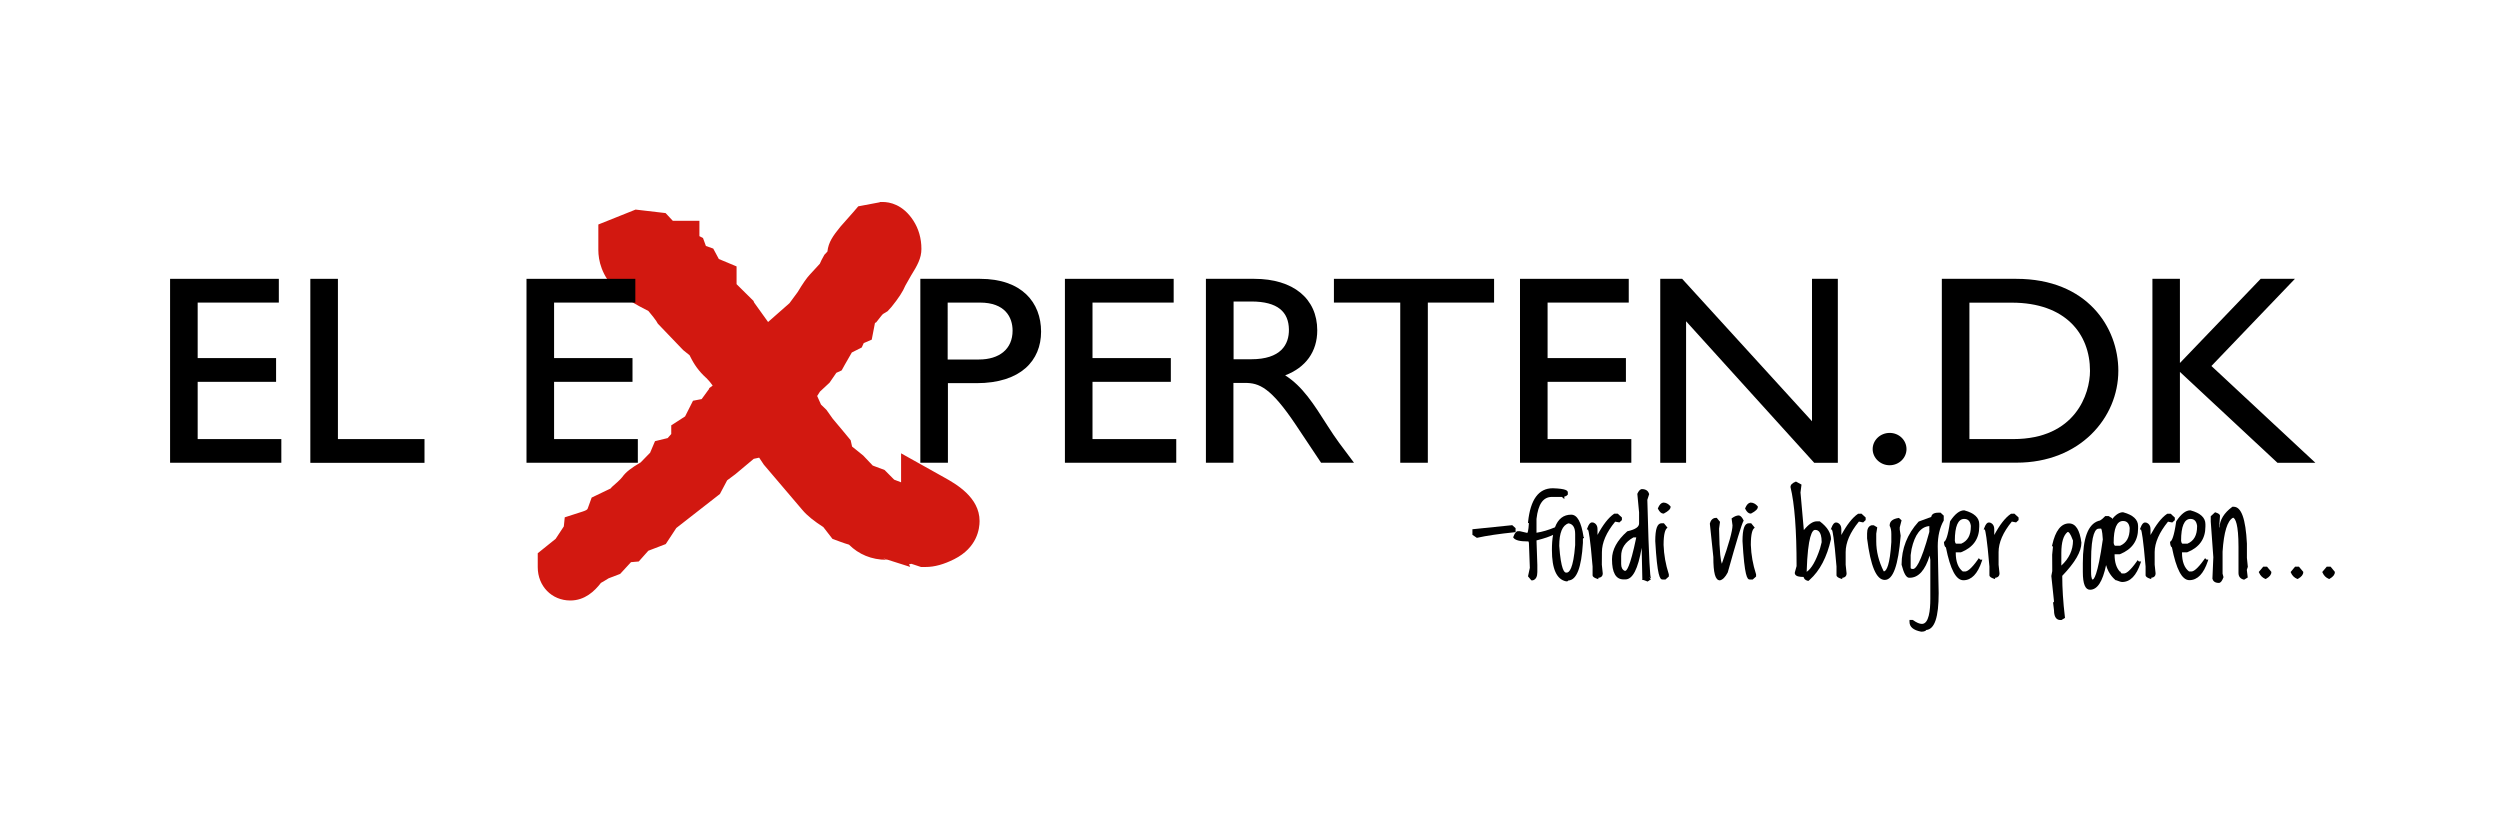 <?xml version="1.0" encoding="UTF-8"?>
<svg xmlns="http://www.w3.org/2000/svg" xmlns:xlink="http://www.w3.org/1999/xlink" version="1.1" id="Lag_1" x="0px" y="0px" viewBox="0 0 300 100" style="enable-background:new 0 0 300 100;" xml:space="preserve"> <style type="text/css"> .st0{fill:#D21810;} </style> <g> <path class="st0" d="M105.59,24.27l-2.6,0.49l-0.59,0.69l-1.53,1.73c-0.91,1.12-1.46,1.88-1.58,3.01 c-0.05,0.05-0.36,0.38-0.36,0.38l-0.35,0.64c0,0-0.1,0.22-0.2,0.44c-0.42,0.46-1.18,1.28-1.18,1.28c-0.4,0.42-0.88,1.12-1.48,2.12 c-0.11,0.15-0.86,1.16-0.98,1.33c-0.6,0.53-2.29,2.02-2.57,2.26c-0.01-0.01-1.37-1.93-1.67-2.33c-0.03-0.08-0.08-0.2-0.08-0.2 s-1.32-1.31-2.03-2.01v-2.13l-2.13-0.89c-0.01-0.01-0.67-1.25-0.67-1.25s-0.51-0.17-0.88-0.31c-0.14-0.38-0.35-0.96-0.35-0.96 s-0.24-0.12-0.43-0.22V26.5h-3.19l-0.87-0.93l-3.6-0.42l-4.47,1.79v3.05c0,1.25,0.38,3.12,2.19,4.86c0.9,0.86,2.21,1.67,3.82,2.47 c0.46,0.55,0.79,0.97,0.94,1.2l0.19,0.32l3.04,3.17c0,0,0.46,0.38,0.77,0.62c0.12,0.23,0.24,0.47,0.24,0.47 c0.5,0.95,1.16,1.77,2.01,2.47l-0.28-0.26c0.37,0.38,0.61,0.68,0.8,0.96c-0.19,0.14-0.42,0.31-0.42,0.31s-0.01,0.11-0.01,0.12 l-0.03,0.01c0,0-0.82,1.13-0.86,1.18c-0.49,0.1-1.04,0.2-1.04,0.2s-0.88,1.74-0.95,1.88c-0.01,0.01-1.66,1.07-1.66,1.07v1.04 c-0.22,0.24-0.24,0.26-0.43,0.49c-0.29,0.07-1.52,0.37-1.52,0.37s-0.44,1.03-0.6,1.42c-0.01,0.01-0.05,0.03-0.05,0.03 s-0.78,0.81-1.07,1.1c-1.18,0.69-1.78,1.16-2.21,1.76c-0.01,0.01-0.22,0.25-0.22,0.25c0.01-0.01-0.35,0.34-0.35,0.34 c0.01-0.01-0.55,0.49-0.55,0.49l-0.15,0.13l-0.02,0.04c0,0-0.09,0.11-0.11,0.12c-0.19,0.1-2.27,1.09-2.27,1.09l-0.48,1.33 c-0.04,0.12-0.24,0.23-0.58,0.34l-2.17,0.7c0,0-0.06,0.55-0.11,1.09c-0.26,0.4-0.87,1.31-0.98,1.49c-0.3,0.24-2.15,1.73-2.15,1.73 v1.67c0,2.28,1.68,4,3.91,4c1.74,0,2.91-1.12,3.67-2.11c0.28-0.15,0.59-0.35,0.92-0.55c0.26-0.1,1.39-0.53,1.39-0.53 s0.93-1.01,1.3-1.41c0.41-0.04,0.93-0.08,0.93-0.08s1.08-1.22,1.15-1.29c0.49-0.19,2.09-0.8,2.09-0.8s0.97-1.49,1.27-1.93 c0.76-0.59,5.23-4.08,5.23-4.08s0.62-1.16,0.87-1.64c0.44-0.32,0.98-0.73,0.98-0.73s1.43-1.21,2.21-1.85 c0.15-0.03,0.33-0.08,0.65-0.14c0.19,0.28,0.56,0.84,0.56,0.84l4.63,5.44c0.59,0.7,1.45,1.37,2.51,2.05 c0.23,0.31,1.1,1.42,1.1,1.42l0.93,0.34c0.4,0.15,0.74,0.26,1.05,0.35c1.16,1.16,2.71,1.82,4.52,1.82h0.14 c-0.06,0-0.29-0.03-0.55-0.18c0.01,0,3.23,1.03,3.23,1.03l-0.13-0.32c0,0,0.17-0.03,0.28-0.05c0.31,0.1,1.15,0.38,1.15,0.38h0.56 c1.06,0,2.18-0.31,3.43-0.94c2.75-1.38,3.04-3.65,3.04-4.57c0-2.87-2.87-4.47-4.25-5.24l-5.17-2.89v3.48 c-0.17-0.06-0.66-0.25-0.83-0.32c-0.29-0.29-1.15-1.16-1.15-1.16s-1.07-0.41-1.42-0.53c-0.46-0.48-1.15-1.21-1.15-1.21 s-0.77-0.61-1.33-1.07c-0.03-0.11-0.17-0.76-0.17-0.76s-2-2.42-2.15-2.58c-0.17-0.22-0.76-1.07-0.76-1.07 c-0.01-0.01-0.32-0.32-0.65-0.63c-0.17-0.41-0.33-0.75-0.46-1.03c0.06-0.1,0.18-0.29,0.34-0.53c0.34-0.32,1.15-1.07,1.15-1.07 s0.67-0.98,0.81-1.18c0.31-0.13,0.64-0.29,0.64-0.29l0.37-0.67c0,0,0.71-1.22,0.85-1.48c0.12-0.06,1.19-0.6,1.19-0.6 s0.13-0.29,0.24-0.53c0.46-0.2,0.96-0.41,0.96-0.41s0.31-1.62,0.38-1.97c0.01-0.01,0.02-0.04,0.04-0.06 c0.02-0.01,0.1-0.03,0.1-0.03l0.64-0.81c0.13-0.17,0.21-0.22,0.21-0.22l0.53-0.32l0.48-0.53c0.84-1.04,1.35-1.82,1.65-2.54 c0-0.01,0.68-1.2,0.68-1.2c0.75-1.21,1.25-2.08,1.25-3.2c0-1.27-0.33-2.42-0.97-3.41c-1.26-1.94-2.85-2.23-3.69-2.23h-0.33V24.27z M97.86,47.86c0.07,0.05,0.14,0.11,0.14,0.11S97.93,47.92,97.86,47.86L97.86,47.86"></path> <polygon points="33.46,36.31 23.72,36.31 23.72,42.97 33.13,42.97 33.13,45.82 23.72,45.82 23.72,52.69 33.76,52.69 33.76,55.53 20.41,55.53 20.41,33.46 33.46,33.46 "></polygon> <polygon points="40.55,52.69 50.94,52.69 50.94,55.54 37.24,55.54 37.24,33.46 40.55,33.46 "></polygon> <polygon points="76.24,36.31 66.49,36.31 66.49,42.97 75.9,42.97 75.9,45.82 66.49,45.82 66.49,52.69 76.54,52.69 76.54,55.53 63.18,55.53 63.18,33.46 76.24,33.46 "></polygon> <path d="M181.87,63.84v-0.46l-0.4-0.36l-4.78,0.49v0.67l0.53,0.36l0.06-0.01c1.12-0.25,2.62-0.47,4.47-0.66L181.87,63.84z"></path> <path d="M190.03,64.44c-0.28-1.81-0.76-2.68-1.49-2.68c-0.92,0-1.57,0.51-1.94,1.51l-0.01,0.01c-0.76,0.32-1.51,0.54-2.21,0.65 v-1.66c0.2-1.78,0.8-2.64,1.85-2.64h1.2l0.29,0.26v-0.3l0.22-0.07l0.2-0.17v-0.25c0-0.23-0.22-0.46-1.8-0.51h-0.01 c-1.7,0-2.68,1.36-2.96,4.03l-0.01,0.15h0.11c-0.06,1-0.17,1.15-0.17,1.16l-0.07,0.01l-0.86-0.2h-0.21c-0.2,0-0.38,0.2-0.55,0.66 l-0.03,0.08l0.04,0.06c0.22,0.29,0.77,0.43,1.67,0.43h0.12l0.06,0.17l0.11,3l-0.22,1.02l0.4,0.48h0.19l0.02-0.01 c0.34-0.11,0.51-0.44,0.51-0.98v-0.86l-0.1-2.94c1.02-0.26,1.63-0.48,1.99-0.67c-0.1,0.53-0.14,1.12-0.14,1.82 c0,2.26,0.56,3.53,1.7,3.76h0.16l0.11-0.1c1-0.05,1.57-1.53,1.75-4.51v-0.51l0.12-0.11V64.44z M188.02,68.71h-0.11 c-0.17,0-0.6-0.31-0.8-3.2c0-1.58,0.38-2.49,1.12-2.71c0.53,0.09,0.79,0.51,0.79,1.29v1.32C188.8,68.28,188.29,68.71,188.02,68.71"></path> <path d="M192.23,66.26c0-1.14,0.53-2.37,1.59-3.66l0.51,0.09l0.3-0.28v-0.31l-0.5-0.46h-0.41l-0.04,0.02 c-0.66,0.45-1.32,1.3-1.98,2.53v-0.7c0-0.5-0.28-0.71-0.51-0.79l-0.15-0.01c-0.21,0-0.38,0.2-0.55,0.66l-0.07,0.19h0.14 c0.08,0.17,0.26,0.95,0.55,4.44v1.05c0,0.21,0.28,0.33,0.51,0.41l0.18,0.06v-0.16c0.45-0.04,0.53-0.33,0.53-0.53l-0.11-1.04 L192.23,66.26L192.23,66.26z"></path> <path d="M198,69.38l0.1-0.04c-0.08-0.16-0.22-1.59-0.42-9.36l0.22-0.68l-0.01-0.04c-0.08-0.26-0.29-0.57-0.86-0.57h-0.03 c-0.2,0.04-0.36,0.22-0.51,0.55l-0.01,0.03l0.21,2.22v1.33c0,0.41-0.46,0.72-1.36,0.92l-0.04,0.01l-0.03,0.02 c-1.21,1.07-1.82,2.2-1.82,3.34c0,1.61,0.46,2.42,1.39,2.42h0.21c0.88,0,1.52-1.24,1.96-3.79l0.08,3.73l-0.01,0.13h0.13 c0.01,0.01,0.1,0.03,0.45,0.16l0.06,0.03l0.32-0.22l0.01,0.01l0.06-0.06L198,69.38z M195.04,68.5h-0.08 c-0.28-0.13-0.42-0.4-0.42-0.82v-0.95c0-0.95,0.48-1.68,1.47-2.24h0.33l0.01,0.01C195.59,68.2,195.16,68.5,195.04,68.5 M197.96,69.33c-0.01-0.01-0.01-0.02-0.01-0.04c0.02-0.01,0.04-0.01,0.07-0.01l-0.04,0.08L197.96,69.33z"></path> <path d="M199.6,60.31h-0.02c-0.26,0.05-0.46,0.27-0.62,0.66l-0.02,0.06l0.03,0.05c0.19,0.37,0.4,0.55,0.64,0.55h0.03l0.03-0.01 c0.55-0.29,0.8-0.54,0.8-0.79v-0.05l-0.03-0.04C200.19,60.45,199.91,60.31,199.6,60.31"></path> <path d="M199.63,65.39c0-1.36,0.21-1.83,0.38-1.99l0.09-0.08l-0.43-0.53h-0.28c-0.52,0-0.76,0.68-0.76,2.14 c0.24,4.25,0.57,4.61,0.86,4.61h0.37l0.4-0.36v-0.25l-0.01-0.04C199.88,67.75,199.67,66.58,199.63,65.39"></path> <path d="M209.24,62.47l-0.03-0.06c-0.16-0.33-0.33-0.51-0.51-0.55l-0.03-0.01c-0.26,0-0.53,0.11-0.82,0.32l-0.06,0.04l0.11,0.83 c0,0.67-0.43,2.23-1.28,4.61c-0.11-0.28-0.29-1.21-0.33-4.21l0.11-0.82l-0.39-0.48h-0.06c-0.26,0-0.62,0.11-0.76,0.67l-0.01,0.02 l0.42,4.01c0,1.93,0.23,2.8,0.79,2.8h0.01c0.33-0.08,0.63-0.38,0.93-0.95c1.04-3.72,1.67-5.8,1.88-6.16L209.24,62.47z"></path> <path d="M210.07,60.31h-0.02c-0.26,0.05-0.46,0.27-0.62,0.66l-0.02,0.06l0.03,0.05c0.19,0.37,0.4,0.55,0.64,0.55h0.03l0.03-0.01 c0.55-0.29,0.8-0.54,0.8-0.79v-0.05l-0.03-0.04C210.66,60.45,210.37,60.31,210.07,60.31"></path> <path d="M210.1,65.39c0-1.36,0.2-1.83,0.38-1.99l0.09-0.08l-0.43-0.53h-0.28c-0.52,0-0.76,0.68-0.76,2.14 c0.24,4.25,0.57,4.61,0.86,4.61h0.37l0.4-0.36v-0.25l-0.01-0.04C210.35,67.75,210.14,66.58,210.1,65.39"></path> <path d="M218.41,62.59l-0.04-0.03h-0.36c-0.46,0-0.97,0.34-1.55,1.05l-0.4-4.51l0.12-0.95l-0.66-0.36l-0.06,0.02 c-0.41,0.17-0.6,0.37-0.6,0.64c0.49,2,0.73,5.18,0.73,9.48l-0.21,0.76v0.14c0.08,0.35,0.59,0.4,0.97,0.4h0.08 c0.04,0.19,0.16,0.39,0.51,0.47l0.07,0.01l0.16-0.14c1.21-1.08,2.06-2.71,2.55-4.87C219.72,63.96,219.28,63.25,218.41,62.59 M218.41,65.8c-0.49,1.5-1.04,2.45-1.61,2.82c0.13-4.37,0.69-5.03,1-5.03c0.2,0,0.8,0,0.8,1.47L218.41,65.8z"></path> <path d="M222.98,61.65l-0.04,0.02c-0.65,0.45-1.32,1.3-1.98,2.53v-0.7c0-0.5-0.28-0.71-0.5-0.79l-0.15-0.01 c-0.21,0-0.38,0.21-0.55,0.66l-0.06,0.18h0.13c0.08,0.17,0.26,0.95,0.55,4.44v1.04c0,0.21,0.27,0.33,0.51,0.41l0.18,0.06v-0.15 c0.45-0.05,0.52-0.34,0.52-0.53l-0.11-1.04v-1.52c0-1.14,0.53-2.37,1.59-3.66l0.51,0.1l0.3-0.28v-0.31l-0.5-0.46L222.98,61.65 L222.98,61.65z"></path> <path d="M228.19,62.44l-0.32-0.29l-0.06,0.01c-0.7,0.11-1.05,0.41-1.05,0.89v0.04l0.01,0.03c0.13,0.23,0.19,0.55,0.19,0.98v0.95 c-0.17,2.78-0.58,3.38-0.82,3.5h-0.1c-0.59-1.18-0.89-2.38-0.89-3.58v-0.93l0.12-0.76l-0.42-0.25h-0.25l-0.04,0.01 c-0.35,0.11-0.51,0.43-0.51,0.99v0.58c0.42,3.35,1.12,4.98,2.12,4.98c1,0,1.62-1.72,1.91-5.3l-0.11-0.74v-0.27L228.19,62.44z"></path> <path d="M232.87,61.52h-0.26c-0.64,0-0.82,0.26-0.86,0.51l-1.49,0.55l-0.05,0.04c-1.33,1.47-2.02,3.2-2.02,5.14l0.01,0.04 c0.26,1,0.53,1.48,0.86,1.53h0.11c1.04,0,1.85-0.89,2.39-2.66l0.08,0.52v4.67c0,1.37-0.17,3.01-1.01,3.01 c-0.28,0-0.64-0.15-1.07-0.46l-0.04-0.02h-0.38v0.23c0,0.61,0.46,1,1.39,1.18c0.13,0,0.51,0,0.62-0.2 c1.01-0.09,1.49-1.54,1.49-4.42l-0.11-5.62c0-1.22,0.24-2.26,0.71-3.08l0.01-0.03v-0.57L232.87,61.52z M231.52,63.83 c-1.05,3.88-1.67,4.45-1.95,4.45c-0.29,0-0.29-0.1-0.29-0.15v-1.51l0.11-0.74c0.39-1.75,1.11-2.67,2.13-2.75V63.83z"></path> <path d="M237.63,67.15l-0.18-0.17l-0.08,0.13c-0.85,1.21-1.31,1.47-1.56,1.47h-0.27c-0.56-0.42-0.85-1.18-0.85-2.24v-0.06h0.59 l0.05-0.01c1.45-0.58,2.18-1.61,2.18-3.08v-0.29c0-0.77-0.59-1.33-1.77-1.65l-0.04-0.01c-0.55,0-1.1,0.43-1.68,1.3L234,62.61 c-0.26,1.84-0.53,2.29-0.67,2.38l-0.06,0.04l0.01,0.08c0.01,0.13,0.03,0.48,0.23,0.58c0.53,2.65,1.21,3.94,2.1,3.94 c0.96,0,1.71-0.77,2.21-2.29l0.06-0.18h-0.25V67.15z M235.7,62.27c0.46,0,0.72,0.26,0.8,0.82v0.1c0,1.04-0.38,1.72-1.15,2.05h-0.6 c-0.11,0-0.16-0.24-0.17-0.35C234.58,63.15,234.97,62.27,235.7,62.27"></path> <path d="M241.33,61.65l-0.04,0.02c-0.66,0.45-1.32,1.3-1.98,2.53v-0.7c0-0.5-0.28-0.71-0.5-0.79l-0.15-0.01 c-0.21,0-0.38,0.2-0.55,0.66l-0.07,0.18h0.14c0.07,0.17,0.25,0.95,0.55,4.44v1.04c0,0.21,0.27,0.33,0.5,0.41l0.18,0.06v-0.15 c0.45-0.05,0.53-0.34,0.53-0.53l-0.11-1.04v-1.52c0-1.14,0.53-2.37,1.59-3.66l0.51,0.1l0.3-0.28v-0.31l-0.5-0.46L241.33,61.65 L241.33,61.65z"></path> <path d="M247.47,69.13V69.1c1.54-1.61,2.3-2.91,2.3-3.98c-0.2-1.53-0.69-2.31-1.49-2.31c-0.95,0-1.63,0.87-2.01,2.58l-0.04,0.17 h0.13l-0.1,1l0.01,1.97l-0.11,0.59l0.32,3.05v0.03l-0.11,0.11l0.11,0.91c0,0.98,0.41,1.18,0.76,1.18h0.14l0.42-0.25l-0.01-0.08 C247.57,72.22,247.47,70.56,247.47,69.13 M247.36,67.87v-1.5c0-1.3,0.25-2.14,0.75-2.53h0.06c0.04,0,0.24,0.05,0.59,1.03 C248.76,66.01,248.29,67.02,247.36,67.87"></path> <path d="M260.16,62.6l0.51,0.1l0.31-0.28v-0.31l-0.5-0.46h-0.4l-0.04,0.02c-0.66,0.44-1.32,1.3-1.98,2.53v-0.7 c0-0.5-0.28-0.71-0.51-0.79l-0.15-0.01c-0.21,0-0.38,0.2-0.55,0.66l-0.07,0.18h0.14c0.08,0.18,0.26,1.03,0.55,4.44v1.04 c0,0.21,0.27,0.33,0.5,0.41l0.18,0.06v-0.16c0.45-0.04,0.52-0.33,0.52-0.53l-0.11-1.04v-1.52 C258.57,65.12,259.11,63.89,260.16,62.6"></path> <path d="M264.78,67.15l-0.17-0.17l-0.09,0.13c-0.85,1.21-1.31,1.47-1.56,1.47h-0.27c-0.56-0.42-0.85-1.18-0.85-2.24v-0.06h0.59 l0.05-0.01c1.44-0.58,2.17-1.61,2.17-3.08v-0.29c0-0.77-0.59-1.33-1.77-1.65l-0.04-0.01c-0.55,0-1.1,0.43-1.68,1.3l-0.02,0.06 c-0.26,1.84-0.53,2.29-0.68,2.38l-0.06,0.04l0.01,0.08c0.01,0.13,0.03,0.48,0.22,0.58c0.53,2.65,1.21,3.94,2.1,3.94 c0.96,0,1.71-0.77,2.21-2.29l0.06-0.18h-0.23V67.15z M262.85,62.27c0.46,0,0.72,0.26,0.8,0.82v0.1c0,1.04-0.38,1.72-1.15,2.05h-0.6 c-0.07,0-0.14-0.13-0.17-0.35C261.73,63.15,262.12,62.27,262.85,62.27"></path> <path d="M269.74,68.02l-0.11-1.07v-1.72c-0.15-2.98-0.67-4.42-1.59-4.42h-0.15l-0.04,0.03c-0.96,0.71-1.47,1.54-1.51,2.45 l-0.04-0.01l0.1-1.37c0-0.22-0.27-0.33-0.51-0.41l-0.08-0.03l-0.52,0.48v0.64l0.31,4.28l-0.11,2.57v0.02l0.01,0.01 c0.06,0.22,0.24,0.48,0.76,0.48c0.21,0,0.38-0.21,0.55-0.66l0.01-0.04l-0.11-0.41v-2.64c0.15-2.36,0.58-3.72,1.25-4.07h0.04 c0.24,0.12,0.62,0.74,0.62,3.49v3.14c0,0.42,0.22,0.69,0.62,0.79l0.06,0.01l0.43-0.26l-0.11-0.92L269.74,68.02z"></path> <path d="M271.59,68l-0.54,0.64l0.04,0.08c0.15,0.35,0.4,0.6,0.73,0.74l0.06,0.02l0.06-0.03c0.41-0.23,0.62-0.5,0.62-0.78v-0.05 l-0.52-0.62L271.59,68L271.59,68z"></path> <path d="M275.41,68l-0.53,0.64l0.03,0.08c0.15,0.35,0.4,0.6,0.74,0.74l0.06,0.02l0.06-0.03c0.41-0.23,0.62-0.5,0.62-0.78v-0.05 l-0.52-0.62L275.41,68L275.41,68z"></path> <path d="M279.67,68h-0.46l-0.54,0.64l0.04,0.08c0.15,0.35,0.4,0.6,0.74,0.74l0.06,0.02l0.05-0.03c0.41-0.23,0.62-0.5,0.62-0.78 v-0.05L279.67,68z"></path> <path d="M256.69,67.39l-0.18-0.17l-0.08,0.13c-0.85,1.21-1.31,1.47-1.56,1.47h-0.27c-0.03-0.03-0.06-0.06-0.08-0.09 c-0.01-0.01-0.02-0.02-0.04-0.04l-0.01-0.09h-0.08c-0.42-0.45-0.64-1.13-0.64-2.03v-0.06h0.6l0.05-0.01 c1.44-0.58,2.17-1.61,2.17-3.08v-0.29c0-0.77-0.59-1.33-1.77-1.65l-0.04-0.01c-0.43,0-0.87,0.28-1.32,0.83l0.01-0.12l-0.41-0.25 h-0.41l-0.04,0.04c-0.44,0.46-0.65,0.53-0.74,0.53l-0.04,0.01c-1.25,0.41-1.87,2.07-1.87,5.08v1.05c0,1.43,0.29,2.13,0.86,2.13 c0.88,0,1.51-0.96,1.93-2.96c0.31,1.17,1.08,1.75,1.12,1.79l0.06,0.04l0.04-0.01c0.03,0.01,0.08,0.03,0.14,0.05 c0.19,0.07,0.41,0.16,0.57,0.16c0.97,0,1.71-0.77,2.21-2.28l0.06-0.18H256.69z M251.11,69.55c0,0-0.18-0.01-0.18-0.92V67.3 c0-3.36,0.57-3.86,0.91-3.86l0.29-0.01c0.02,0.02,0.14,0.17,0.2,1.21l0.01,0.08C251.71,69.2,251.24,69.55,251.11,69.55 M253.64,65.14c0-1.75,0.38-2.62,1.12-2.62c0.46,0,0.72,0.26,0.8,0.82v0.1c0,1.04-0.38,1.72-1.15,2.05h-0.6 C253.74,65.48,253.67,65.35,253.64,65.14"></path> <path d="M117.61,33.46c5.02,0,7.32,2.85,7.32,6.34c0,3.46-2.43,6.18-7.75,6.18h-3.43v9.55h-3.31V33.46H117.61z M113.73,43.14h3.74 c2.46,0,4.04-1.26,4.04-3.46c0-1.62-0.91-3.37-3.91-3.37h-3.88V43.14z"></path> <polygon points="140.84,36.31 131.1,36.31 131.1,42.97 140.5,42.97 140.5,45.82 131.1,45.82 131.1,52.69 141.15,52.69 141.15,55.53 127.79,55.53 127.79,33.46 140.84,33.46 "></polygon> <path d="M150.52,33.46c4.65,0,7.55,2.36,7.55,6.18c0,2.56-1.38,4.46-3.85,5.4c2.09,1.33,3.38,3.37,5.13,6.12 c0.97,1.52,1.54,2.26,3.13,4.37h-3.95L155.51,51c-3.03-4.53-4.42-5.05-6.11-5.05h-1.39v9.58h-3.3V33.46L150.52,33.46L150.52,33.46z M148.03,43.11h2.12c3.54,0,4.55-1.75,4.52-3.59c-0.04-2.07-1.31-3.34-4.52-3.34h-2.12V43.11z"></path> <polygon points="179.29,36.31 171.34,36.31 171.34,55.53 168.03,55.53 168.03,36.31 160.07,36.31 160.07,33.46 179.29,33.46 "></polygon> <polygon points="195.45,36.31 185.71,36.31 185.71,42.97 195.11,42.97 195.11,45.82 185.71,45.82 185.71,52.69 195.76,52.69 195.76,55.53 182.4,55.53 182.4,33.46 195.45,33.46 "></polygon> <polygon points="220.54,55.54 217.71,55.54 202.33,38.55 202.33,55.54 199.23,55.54 199.23,33.46 201.86,33.46 217.44,50.55 217.44,33.46 220.54,33.46 "></polygon> <path d="M228.78,53.89c0,1.07-0.91,1.94-2.03,1.94c-1.11,0-2.03-0.88-2.03-1.94c0-1.07,0.92-1.94,2.03-1.94 C227.87,51.94,228.78,52.81,228.78,53.89"></path> <path d="M233.02,33.46h8.94c8.5,0,12.24,5.82,12.24,11.03c0,5.66-4.62,11.03-12.21,11.03h-8.97L233.02,33.46L233.02,33.46z M236.33,52.69h5.26c7.49,0,9.21-5.47,9.21-8.18c0-4.43-2.93-8.19-9.38-8.19h-5.09V52.69z"></path> <polygon points="277.85,55.54 273.3,55.54 261.59,44.63 261.59,55.54 258.29,55.54 258.29,33.46 261.59,33.46 261.59,43.56 271.28,33.46 275.39,33.46 265.37,43.92 "></polygon> </g> </svg>
